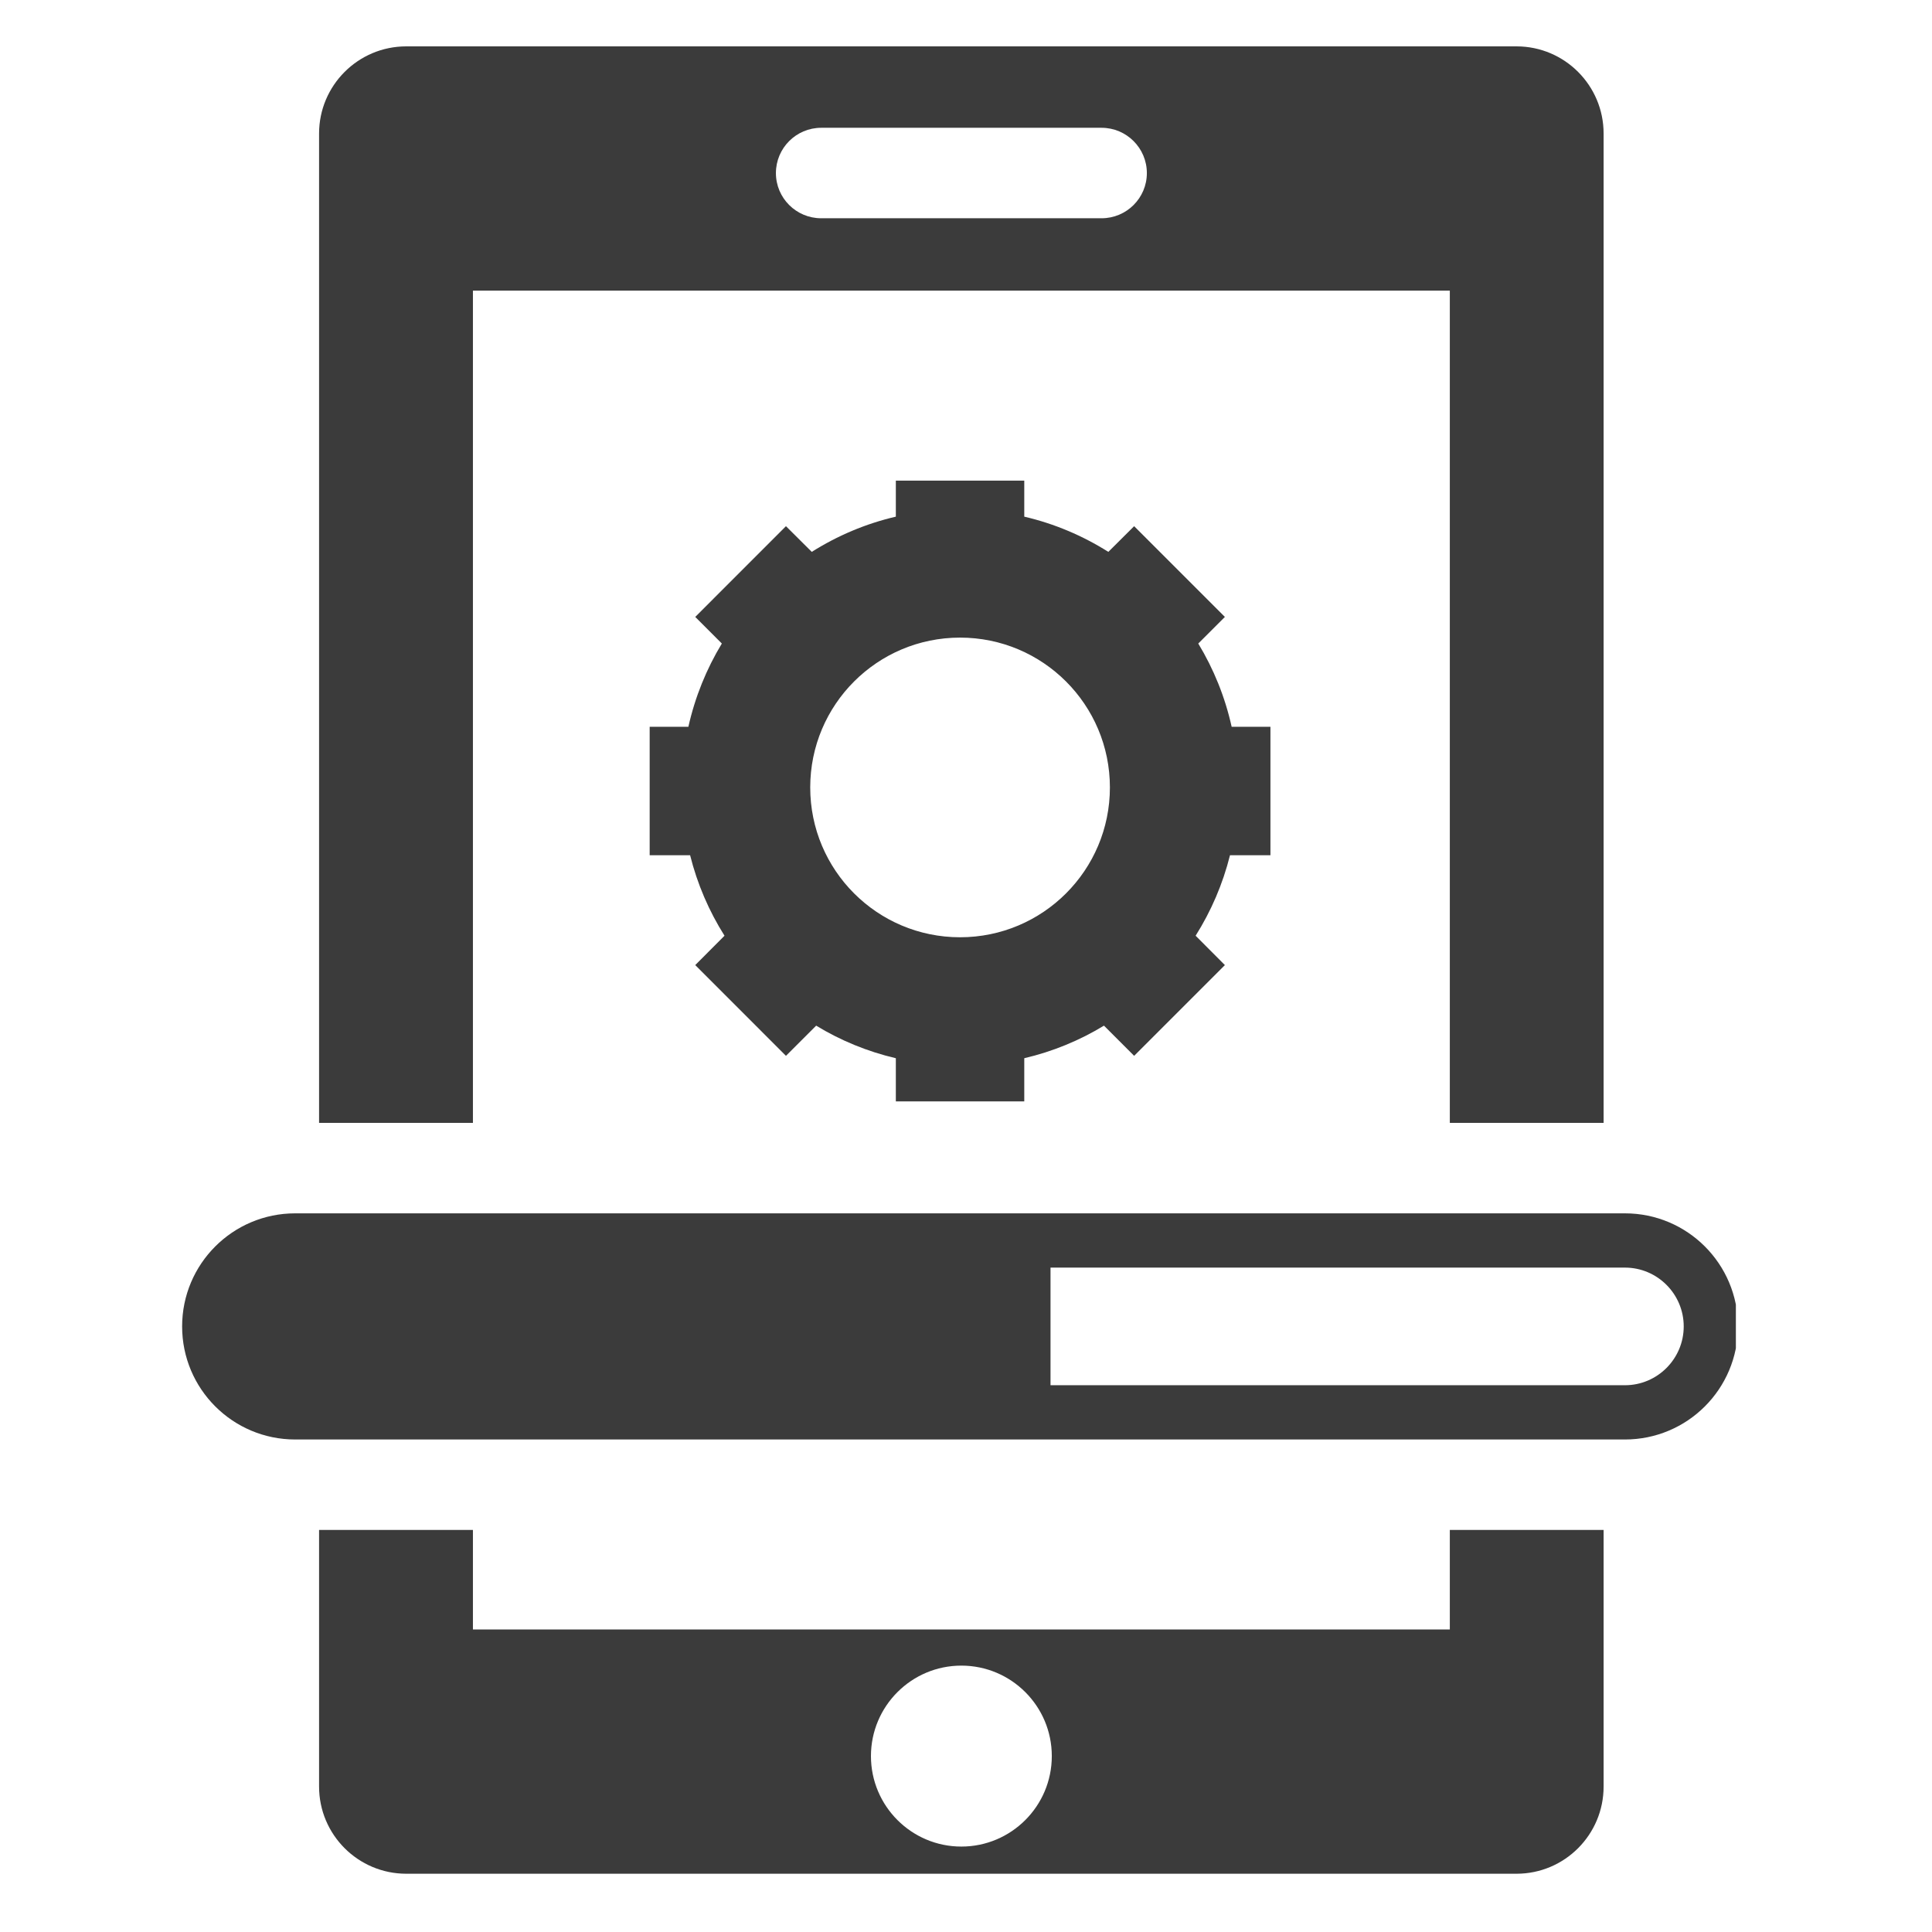 <svg xmlns="http://www.w3.org/2000/svg" xmlns:xlink="http://www.w3.org/1999/xlink" width="110" zoomAndPan="magnify" viewBox="0 0 82.5 82.5" height="110" preserveAspectRatio="xMidYMid meet" version="1.0"><defs><clipPath id="e0e7c3478c"><path d="M 13 65 L 69 65 L 69 80.246 L 13 80.246 Z M 13 65 " clip-rule="nonzero"/></clipPath><clipPath id="743d71a311"><path d="M 13 1.969 L 69 1.969 L 69 48 L 13 48 Z M 13 1.969 " clip-rule="nonzero"/></clipPath><clipPath id="2513ccb6c9"><path d="M 7.773 51 L 74.125 51 L 74.125 62 L 7.773 62 Z M 7.773 51 " clip-rule="nonzero"/></clipPath></defs><g clip-path="url(#e0e7c3478c)"><path fill="#3b3b3b" d="M 41.051 78.852 C 38.922 78.852 37.191 77.121 37.191 74.988 C 37.191 72.855 38.922 71.125 41.051 71.125 C 43.184 71.125 44.914 72.855 44.914 74.988 C 44.914 77.121 43.184 78.852 41.051 78.852 Z M 61.91 69.582 L 20.195 69.582 L 20.195 65.332 L 13.625 65.332 L 13.625 76.289 C 13.625 78.344 15.293 80.012 17.348 80.012 L 64.758 80.012 C 66.812 80.012 68.477 78.344 68.477 76.289 L 68.477 65.332 L 61.91 65.332 L 61.91 69.582 " fill-opacity="1" fill-rule="nonzero"/></g><g clip-path="url(#743d71a311)"><path fill="#3b3b3b" d="M 35.066 5.457 L 47.039 5.457 C 48.105 5.457 48.973 6.324 48.973 7.391 C 48.973 8.457 48.105 9.32 47.039 9.32 L 35.066 9.32 C 34 9.32 33.133 8.457 33.133 7.391 C 33.133 6.324 34 5.457 35.066 5.457 Z M 20.195 12.41 L 61.91 12.41 L 61.91 47.949 L 68.477 47.949 L 68.477 5.703 C 68.477 3.648 66.812 1.98 64.758 1.98 L 17.348 1.98 C 15.293 1.98 13.625 3.648 13.625 5.703 L 13.625 47.949 L 20.195 47.949 L 20.195 12.41 " fill-opacity="1" fill-rule="nonzero"/></g><path fill="#3b3b3b" d="M 40.996 40.023 C 37.461 40.023 34.598 37.16 34.598 33.625 C 34.598 30.09 37.461 27.227 40.996 27.227 C 44.531 27.227 47.395 30.09 47.395 33.625 C 47.395 37.16 44.531 40.023 40.996 40.023 Z M 54.25 36.52 L 54.25 31.035 L 52.594 31.035 C 52.312 29.762 51.824 28.562 51.168 27.48 L 52.305 26.344 L 48.43 22.469 L 47.328 23.566 C 46.238 22.879 45.031 22.363 43.738 22.062 L 43.738 20.523 L 38.254 20.523 L 38.254 22.062 C 36.961 22.363 35.754 22.879 34.664 23.566 L 33.562 22.469 L 29.688 26.344 L 30.824 27.48 C 30.168 28.562 29.68 29.762 29.395 31.035 L 27.742 31.035 L 27.742 36.52 L 29.469 36.52 C 29.777 37.754 30.277 38.91 30.938 39.957 L 29.688 41.211 L 33.562 45.086 L 34.852 43.797 C 35.891 44.43 37.035 44.902 38.254 45.188 L 38.254 47.031 L 43.738 47.031 L 43.738 45.188 C 44.957 44.902 46.102 44.43 47.141 43.797 L 48.43 45.086 L 52.305 41.211 L 51.055 39.957 C 51.715 38.91 52.215 37.754 52.523 36.52 L 54.25 36.52 " fill-opacity="1" fill-rule="nonzero"/><g clip-path="url(#2513ccb6c9)"><path fill="#3b3b3b" d="M 69.387 59.152 L 44.859 59.152 L 44.859 54.129 L 69.387 54.129 C 70.773 54.129 71.898 55.258 71.898 56.641 C 71.898 58.023 70.773 59.152 69.387 59.152 Z M 69.387 51.812 L 12.605 51.812 C 9.938 51.812 7.777 53.973 7.777 56.641 C 7.777 59.309 9.938 61.469 12.605 61.469 L 69.387 61.469 C 72.055 61.469 74.215 59.309 74.215 56.641 C 74.215 53.973 72.055 51.812 69.387 51.812 " fill-opacity="1" fill-rule="nonzero"/></g></svg>